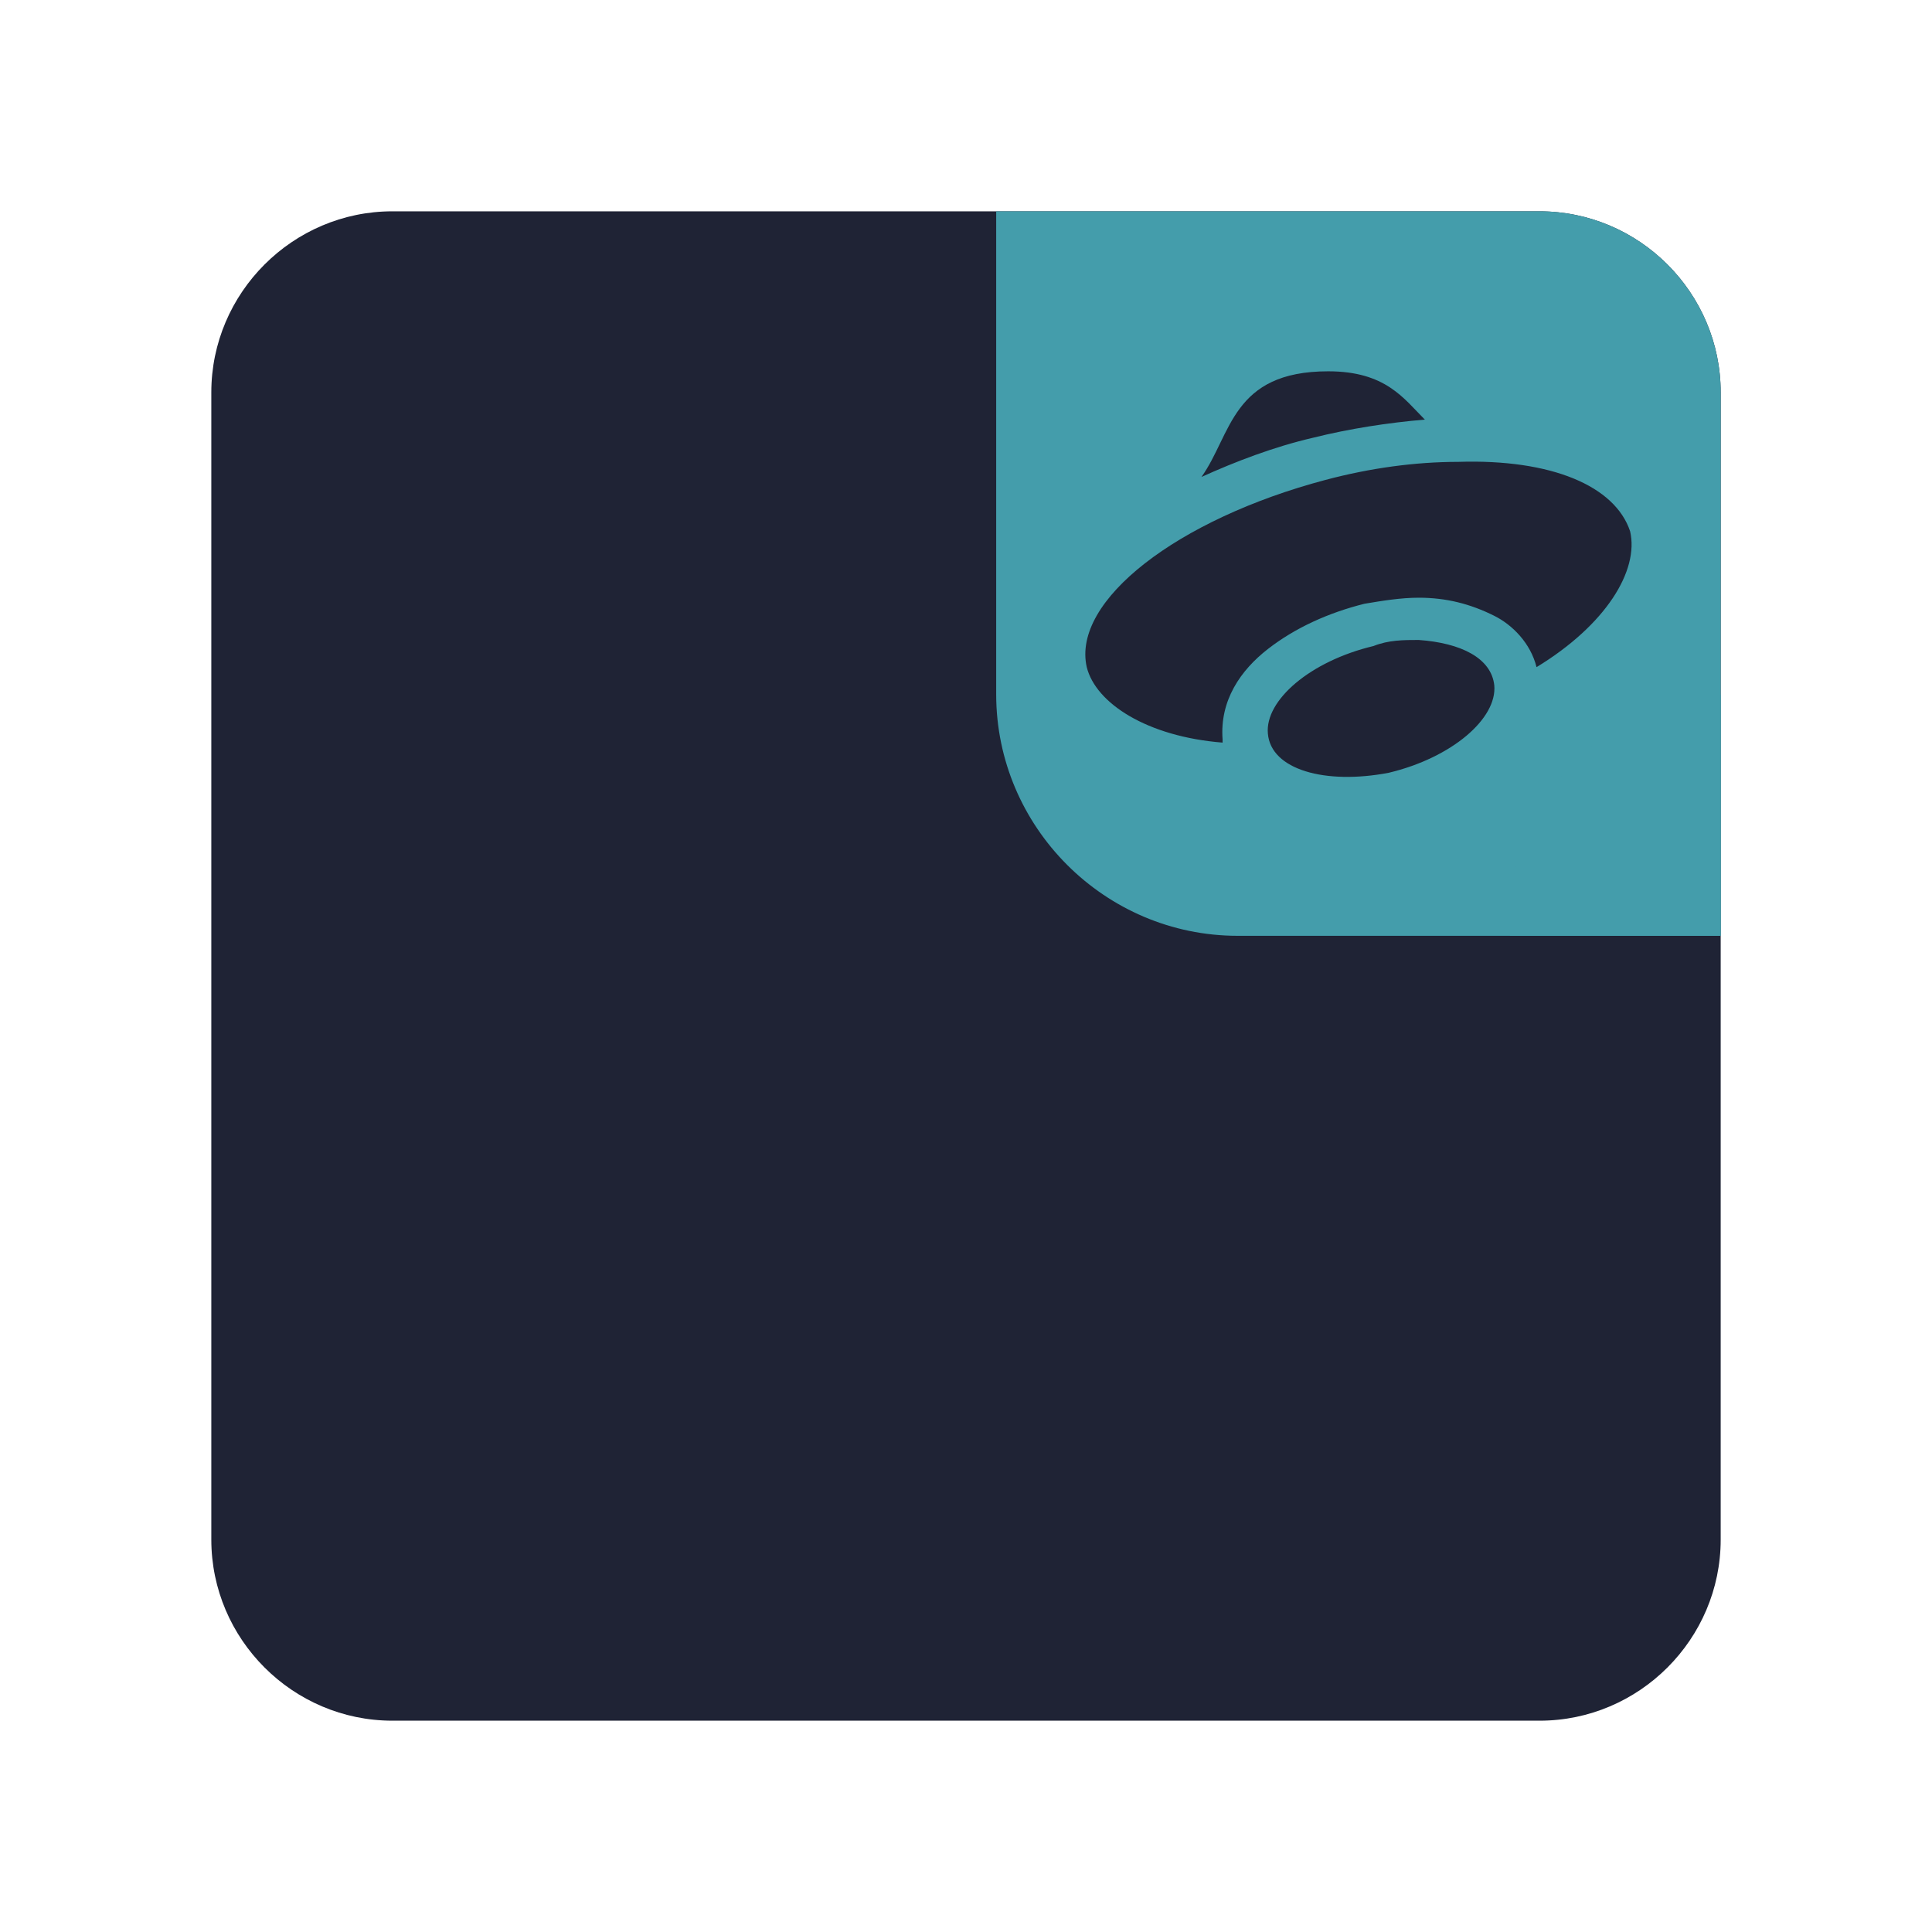 <?xml version="1.0" encoding="utf-8"?>
<!-- Generator: Adobe Illustrator 25.2.0, SVG Export Plug-In . SVG Version: 6.00 Build 0)  -->
<svg version="1.1" id="Layer_1" xmlns="http://www.w3.org/2000/svg" xmlns:xlink="http://www.w3.org/1999/xlink" x="0px" y="0px"
	 viewBox="0 0 64 64" style="enable-background:new 0 0 64 64;" xml:space="preserve">
<style type="text/css">
	.st0{fill:#1f2335;}
	.st1{clip-path:url(#SVGID_2_);}
	.st2{fill:#449dab;}
</style>
<g>
	<path class="st0" d="M13,7h38c3.3,0,6,2.7,6,6v38c0,3.3-2.7,6-6,6H13c-3.3,0-6-2.7-6-6V13C7,9.7,9.7,7,13,7z"/>
	<g>
		<defs>
			<path id="SVGID_1_" d="M33,7h18c3.3,0,6,2.7,6,6v18H41c-4.4,0-8-3.6-8-8V7z"/>
		</defs>
		<clipPath id="SVGID_2_">
			<use xlink:href="#SVGID_1_"  style="overflow:visible;"/>
		</clipPath>
		<g class="st1">
			<path class="st2" d="M33,7h18c3.3,0,6,2.7,6,6v18H41c-4.4,0-8-3.6-8-8V7z"/>
			<g>
				<circle class="st2" cx="57.5" cy="30.5" r="7.5"/>
			</g>
			<path class="st0" d="M44,12.3c-3.2,0-3.2,2.1-4.2,3.5c1.1-0.5,2.4-1,3.7-1.3c1.2-0.3,2.5-0.5,3.7-0.6
				C46.5,13.2,45.9,12.3,44,12.3z M48.3,15.3c-1.4,0-2.9,0.2-4.4,0.6c-4.9,1.3-8.4,4-7.9,6.2c0.3,1.2,2,2.3,4.5,2.5c0,0,0,0,0,0
				c0,0,0,0,0,0c0,0,0,0,0-0.1c-0.1-1.3,0.6-2.3,1.5-3c0.9-0.7,2-1.2,3.2-1.5c0.6-0.1,1.2-0.2,1.8-0.2h0c0.9,0,1.7,0.2,2.5,0.6
				c0.6,0.3,1.2,0.9,1.4,1.7c2.3-1.4,3.4-3.2,3.1-4.5C53.5,16.1,51.4,15.2,48.3,15.3z M47,21.2c-0.5,0-1,0-1.5,0.2
				c-2.1,0.5-3.6,1.8-3.5,2.9c0.1,1.2,1.9,1.7,4,1.3c2.1-0.5,3.6-1.8,3.5-2.9C49.4,21.8,48.4,21.3,47,21.2z"/>
		</g>
	</g>
</g>
</svg>
